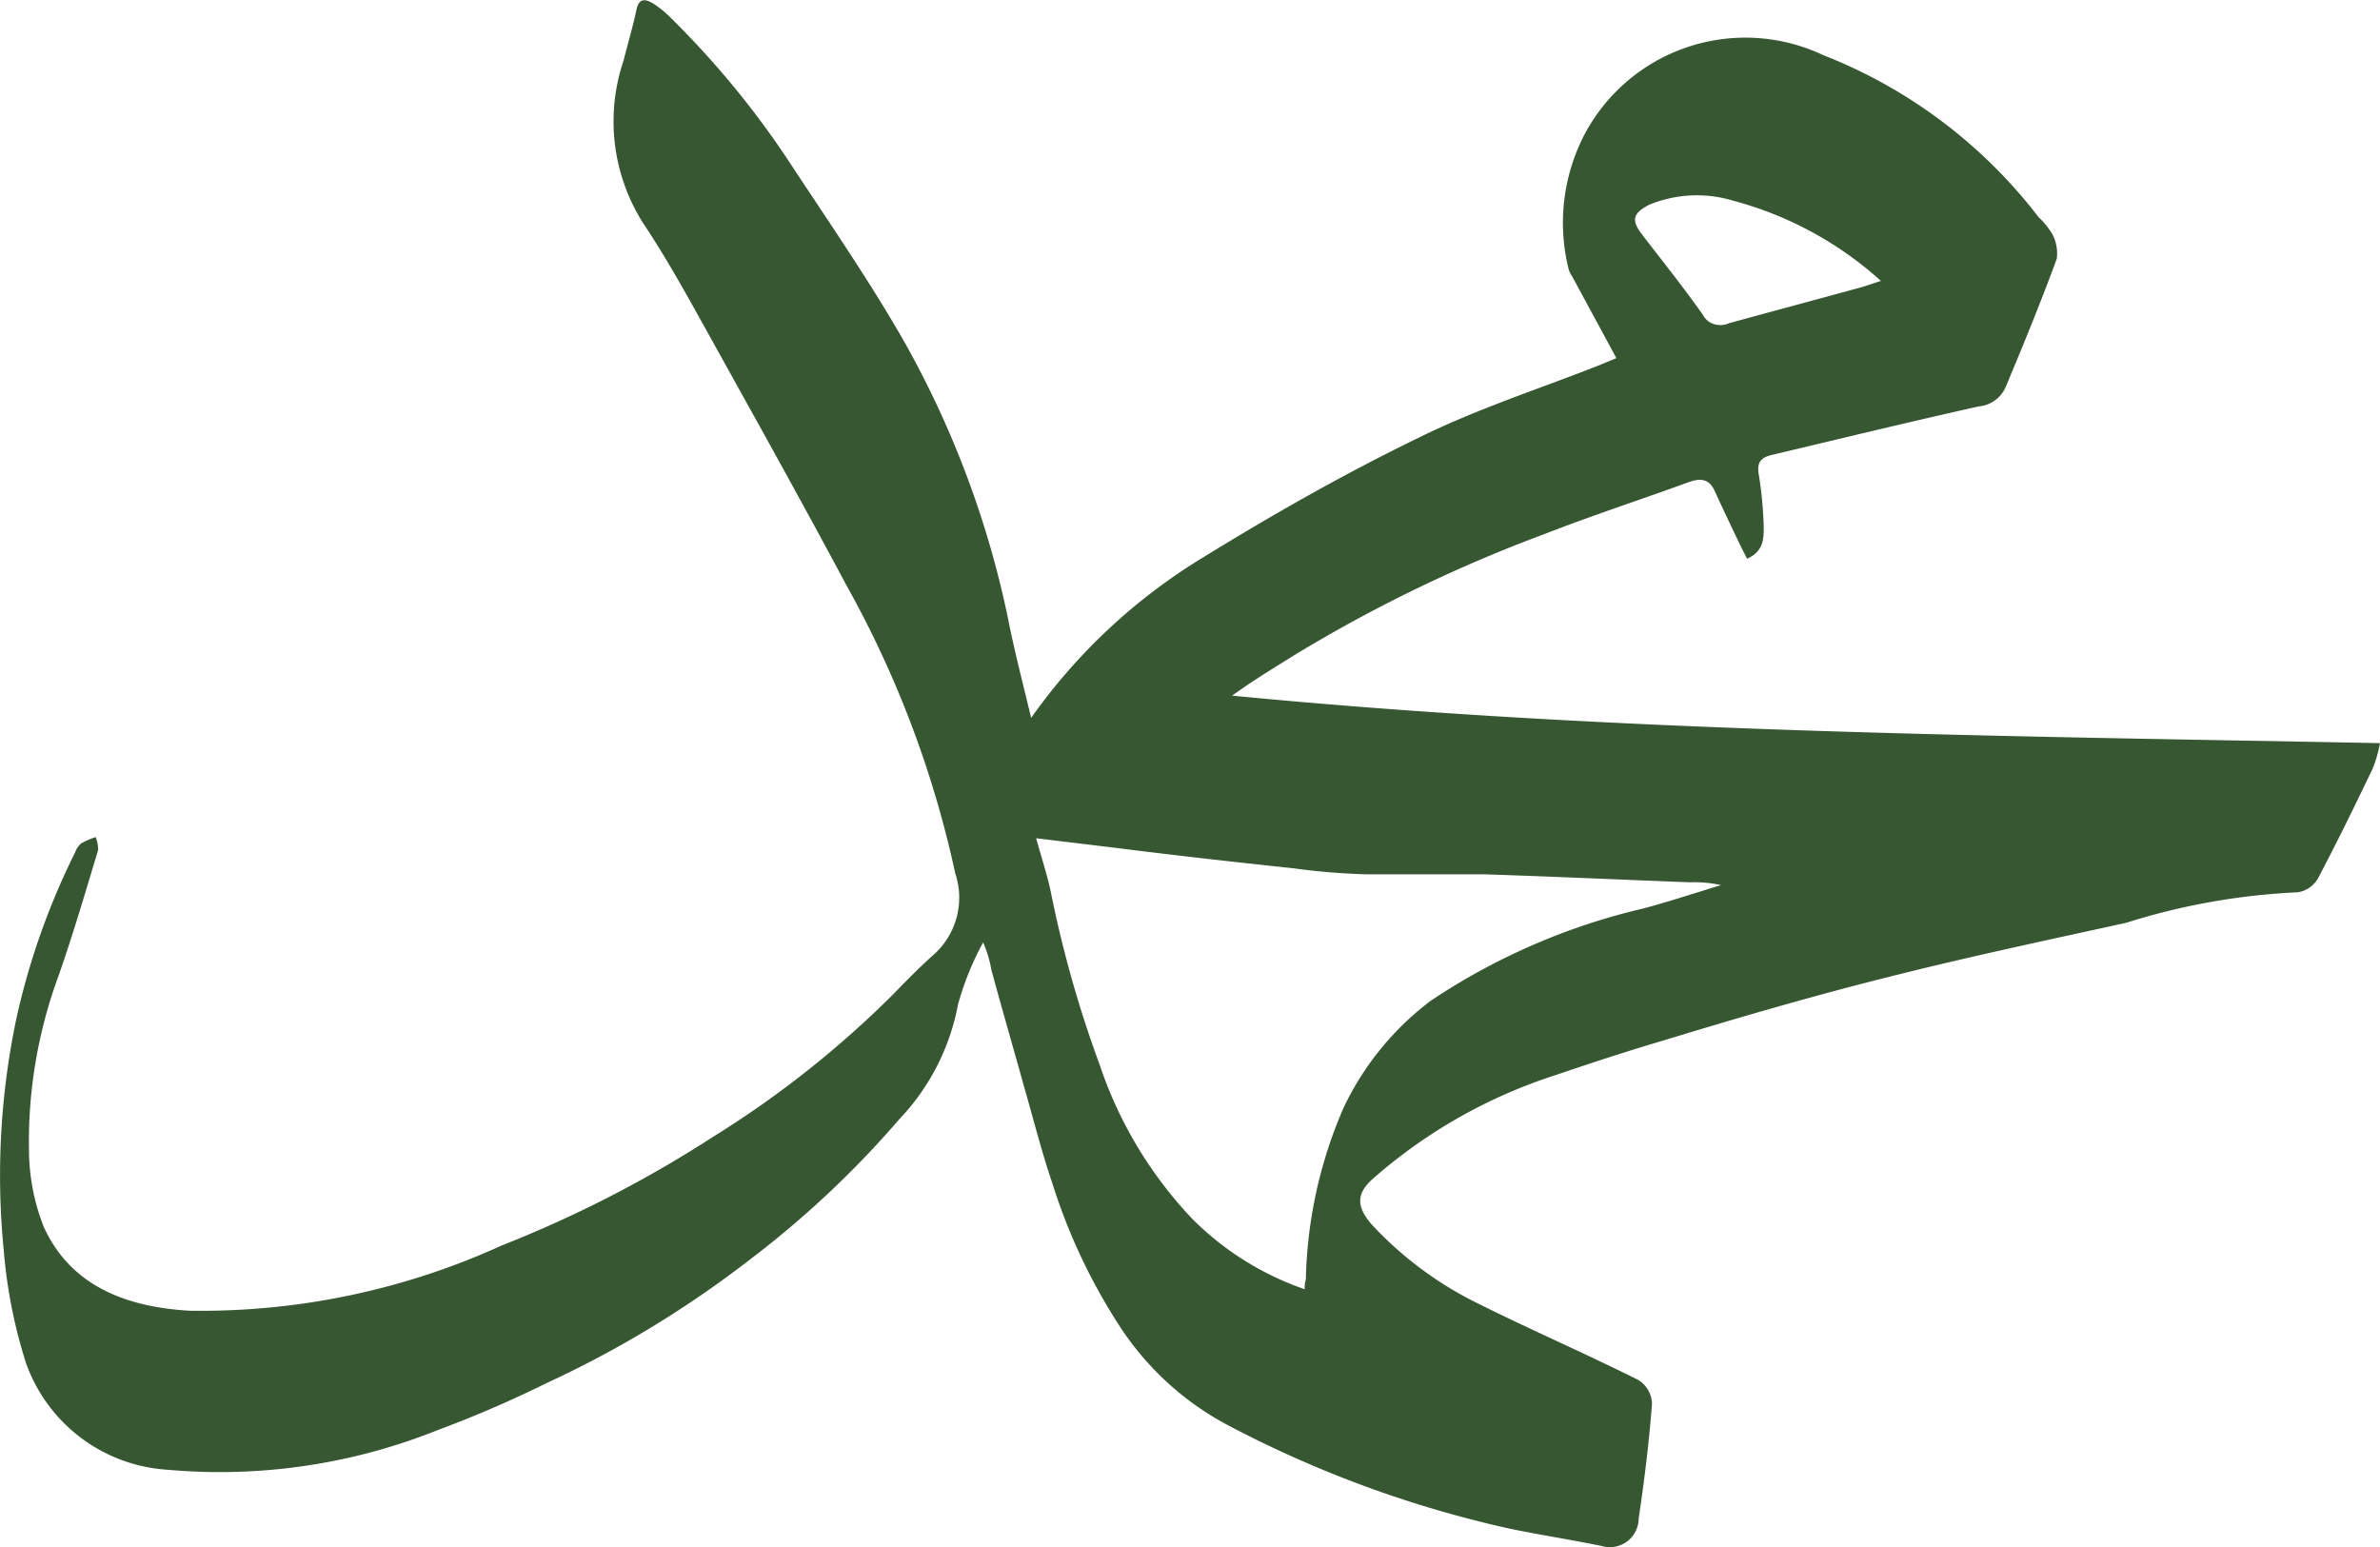 <svg id="Layer_2" data-name="Layer 2" xmlns="http://www.w3.org/2000/svg" width="61.535" height="40" viewBox="0 0 61.535 40">
  <g id="OBJECTS" transform="translate(0 0)">
    <path id="Path_8" data-name="Path 8" d="M26.7,18.544A14.923,14.923,0,0,1,31.136,14.4c1.816-1.119,3.678-2.177,5.6-3.109,1.47-.726,3.067-1.244,4.612-1.85l.484-.2-1.153-2.13a.552.552,0,0,1-.081-.166,4.949,4.949,0,0,1,.421-3.508,4.706,4.706,0,0,1,6.157-2.031,12.971,12.971,0,0,1,5.569,4.187,2.178,2.178,0,0,1,.346.42,1.069,1.069,0,0,1,.127.658c-.4,1.093-.853,2.2-1.314,3.3a.837.837,0,0,1-.7.518c-1.793.4-3.58.834-5.367,1.259-.282.067-.369.207-.329.472a10.136,10.136,0,0,1,.133,1.384c0,.3,0,.637-.432.824-.046-.1-.092-.181-.133-.264-.236-.492-.473-.985-.7-1.482-.133-.3-.34-.352-.663-.238-1.251.456-2.525.871-3.759,1.353A37.74,37.74,0,0,0,33.54,16.9c-.548.342-1.1.674-1.643,1.068,9.846.954,19.722,1.036,29.678,1.228a3.64,3.64,0,0,1-.184.648c-.461.959-.922,1.907-1.418,2.845a.737.737,0,0,1-.519.363,17.282,17.282,0,0,0-4.439.788c-2.121.466-4.255.917-6.341,1.451-1.914.482-3.8,1.036-5.69,1.612-.911.269-1.81.565-2.71.871a13.323,13.323,0,0,0-4.75,2.695c-.421.383-.421.72,0,1.192a9.377,9.377,0,0,0,2.715,2.016c1.372.684,2.79,1.3,4.162,1.985a.752.752,0,0,1,.352.606c-.075,1-.2,2-.346,2.985a.744.744,0,0,1-.957.7c-.79-.161-1.585-.285-2.369-.446A29.046,29.046,0,0,1,31.8,36.837a7.56,7.56,0,0,1-2.79-2.534,15.041,15.041,0,0,1-1.764-3.736c-.277-.814-.484-1.643-.721-2.462-.288-1.036-.576-2.031-.853-3.047a3.085,3.085,0,0,0-.213-.71,7.449,7.449,0,0,0-.651,1.612,5.862,5.862,0,0,1-1.516,2.959,25.224,25.224,0,0,1-3.862,3.628,27.27,27.27,0,0,1-5.269,3.2,29.42,29.42,0,0,1-2.779,1.2,15.144,15.144,0,0,1-7,1.036A4.157,4.157,0,0,1,.715,35.231a13.055,13.055,0,0,1-.576-2.9A19.708,19.708,0,0,1,.467,26.3a18.658,18.658,0,0,1,1.516-4.281.58.58,0,0,1,.144-.223,1.943,1.943,0,0,1,.386-.171.82.82,0,0,1,.063.337c-.323,1.073-.64,2.151-1.009,3.213a12.411,12.411,0,0,0-.778,4.54A5.492,5.492,0,0,0,1.17,31.7c.674,1.482,2.052,2.073,3.776,2.171a18.766,18.766,0,0,0,8.071-1.689,30.925,30.925,0,0,0,5.448-2.8,25.983,25.983,0,0,0,4.687-3.711c.346-.358.7-.715,1.061-1.036a1.975,1.975,0,0,0,.525-2.073,26.9,26.9,0,0,0-2.813-7.447c-1.153-2.161-2.358-4.317-3.551-6.468-.542-.974-1.078-1.954-1.7-2.887a4.905,4.905,0,0,1-.513-4.208c.11-.44.242-.876.334-1.316.058-.285.208-.3.427-.166a2.536,2.536,0,0,1,.392.306,23.11,23.11,0,0,1,3.055,3.674c1.02,1.555,2.081,3.083,2.992,4.664A24.868,24.868,0,0,1,26.1,15.963C26.276,16.854,26.5,17.7,26.7,18.544Zm7.074,14.77a.651.651,0,0,1,.029-.249,11.721,11.721,0,0,1,.98-4.452,7.465,7.465,0,0,1,2.243-2.752,16.712,16.712,0,0,1,5.517-2.394c.674-.181,1.332-.4,1.995-.6a3.111,3.111,0,0,0-.8-.073c-1.781-.067-3.557-.15-5.338-.207H35.356a17.437,17.437,0,0,1-1.874-.155c-1.5-.161-3-.326-4.508-.518l-2.145-.259c.144.518.288.954.38,1.389a29.781,29.781,0,0,0,1.263,4.467,10.734,10.734,0,0,0,2.4,3.99,7.6,7.6,0,0,0,2.9,1.814Zm14.9-26.067a9.249,9.249,0,0,0-3.811-2.073,3.239,3.239,0,0,0-2.179.1c-.427.218-.467.4-.208.746.536.7,1.09,1.389,1.591,2.1a.479.479,0,0,0,.288.241.547.547,0,0,0,.392-.023c1.153-.316,2.26-.612,3.39-.922C48.269,7.381,48.442,7.319,48.667,7.246Z" transform="translate(-0.04 0.018)" fill="#365731"/>
  </g>
</svg>
